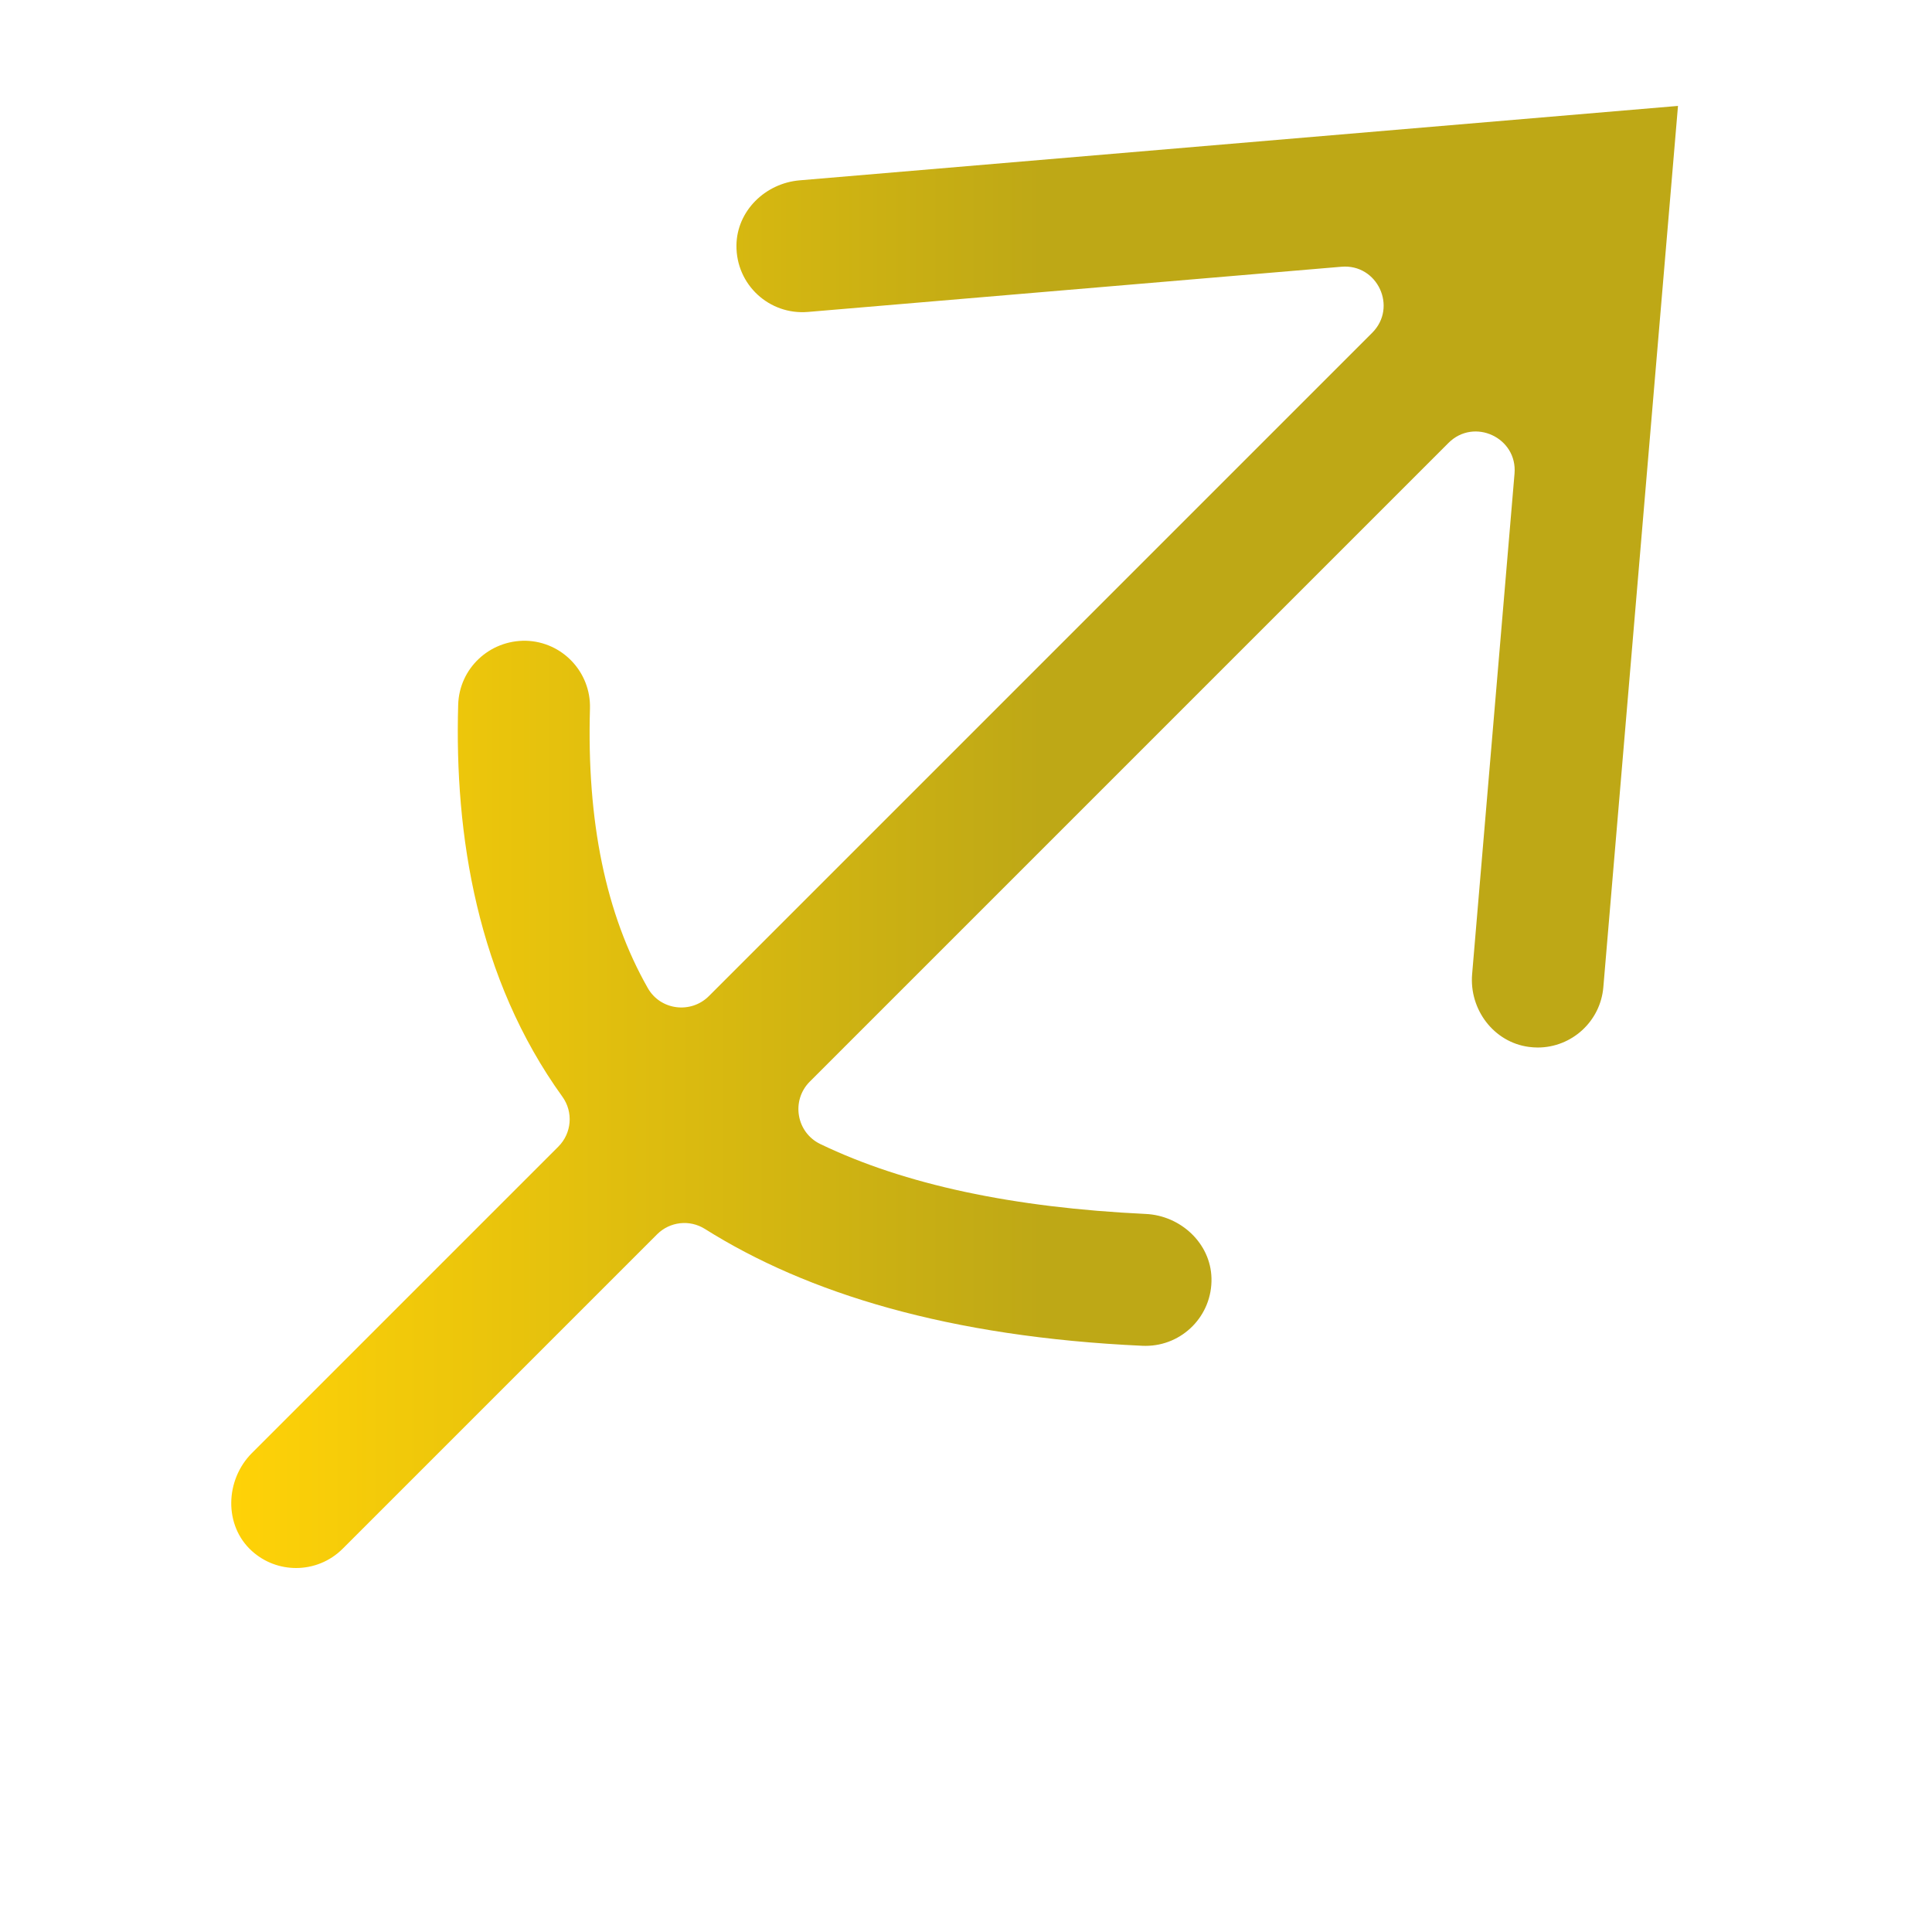 <svg xmlns="http://www.w3.org/2000/svg" xmlns:xlink="http://www.w3.org/1999/xlink" id="Ebene_1" data-name="Ebene 1" viewBox="0 0 708.66 708.66"><defs><style>      .cls-1 {        fill: url(#Unbenannter_Verlauf_14);        stroke-width: 0px;      }    </style><linearGradient id="Unbenannter_Verlauf_14" data-name="Unbenannter Verlauf 14" x1="84.83" y1="307.01" x2="615.5" y2="307.01" gradientUnits="userSpaceOnUse"><stop offset="0" stop-color="#ffd207"></stop><stop offset=".56" stop-color="#bea816"></stop></linearGradient></defs><path class="cls-1" d="M293.28,66.15c-12.57,1.07-23.01,11.21-23.15,23.83-.16,14.49,12.08,25.63,26.22,24.44l195.71-16.58c13.21-1.12,20.64,14.86,11.26,24.23l-243.29,243.29c-6.61,6.61-17.79,5.21-22.41-2.92-15.46-27.18-22.42-61.23-21.22-102.54.39-13.35-10.12-24.49-23.47-24.87-13.39-.25-24.48,10.12-24.87,23.47-1.39,47.84,6.97,100.43,38.23,143.78,4.06,5.64,3.43,13.38-1.48,18.29l-112.38,112.38c-9.87,9.87-10.4,26.58-.05,35.95,4.6,4.17,10.41,6.25,16.22,6.25,6.19,0,12.38-2.36,17.1-7.08l115.31-115.31c4.68-4.68,11.95-5.51,17.56-1.98,37.53,23.61,89.4,39.61,160.53,42.86.37.02.75.02,1.12.02,13.44,0,24.52-11.06,24.15-24.88-.34-12.78-11.32-22.9-24.09-23.5-48.77-2.32-88.42-10.76-119.36-25.63-8.85-4.25-10.82-15.98-3.88-22.92l234.26-234.26c9.38-9.38,25.35-1.95,24.23,11.26l-15.55,183.58c-1.1,12.97,7.93,25,20.83,26.7,1.09.14,2.17.22,3.23.22,12.43,0,23-9.53,24.07-22.14l27.38-323.24-322.22,27.3Z"></path></svg>